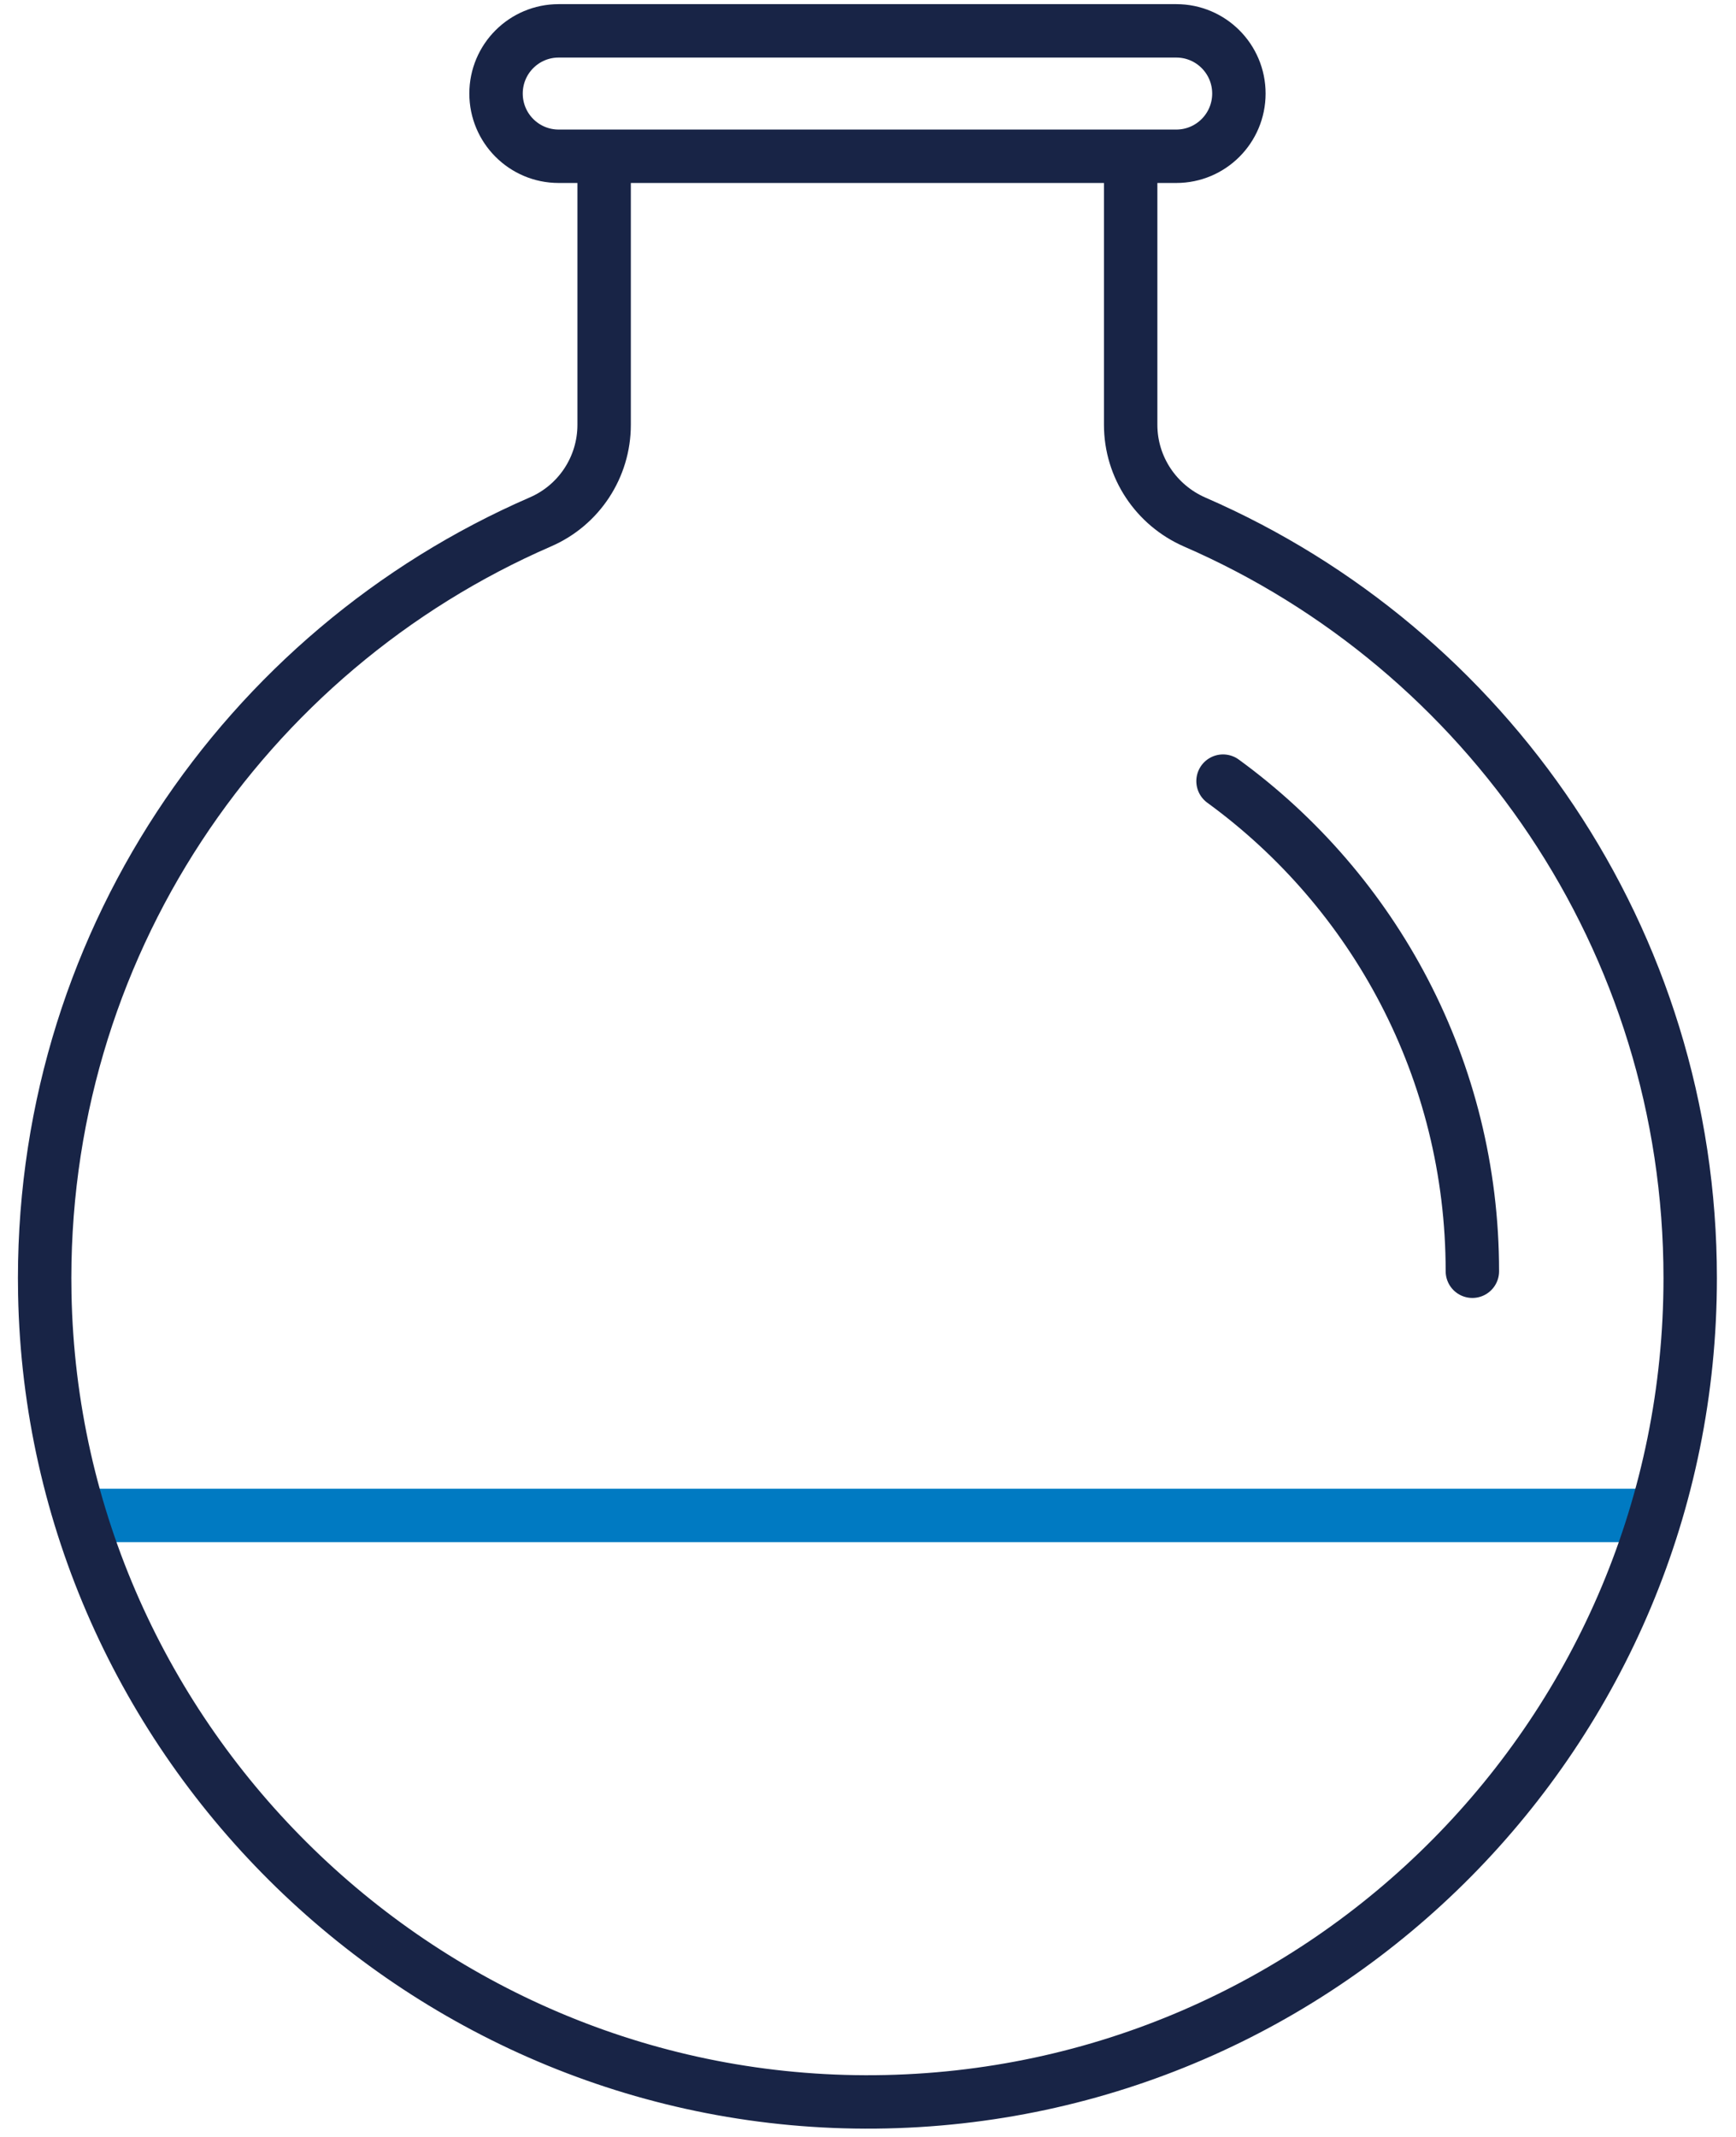 <svg width="65" height="80" viewBox="0 0 65 80" fill="none" xmlns="http://www.w3.org/2000/svg">
<path d="M2.977 56.733H61.982" stroke="#007AC2" stroke-width="2" stroke-miterlimit="25.56"/>
<path d="M22.62 5.85V15.904C22.62 17.483 21.684 18.91 20.236 19.538C9.144 24.353 1.434 35.514 1.677 48.446C1.997 65.282 15.969 78.852 32.786 78.688C49.658 78.523 63.285 64.779 63.285 47.848C63.285 35.177 55.654 24.293 44.74 19.547C43.285 18.914 42.335 17.49 42.335 15.904V5.85M44.04 5.85H20.918C19.622 5.85 18.573 4.799 18.573 3.502C18.573 2.206 19.622 1.155 20.918 1.155H44.043C45.338 1.155 46.387 2.206 46.387 3.502C46.387 4.799 45.338 5.85 44.043 5.85H44.04Z" stroke="#182446" stroke-width="2" stroke-linecap="round" stroke-linejoin="round"/>
<path d="M45.793 29.243C51.453 33.366 55.129 40.048 55.129 47.591" stroke="#182446" stroke-width="2" stroke-linecap="round" stroke-linejoin="round"/>
</svg>
